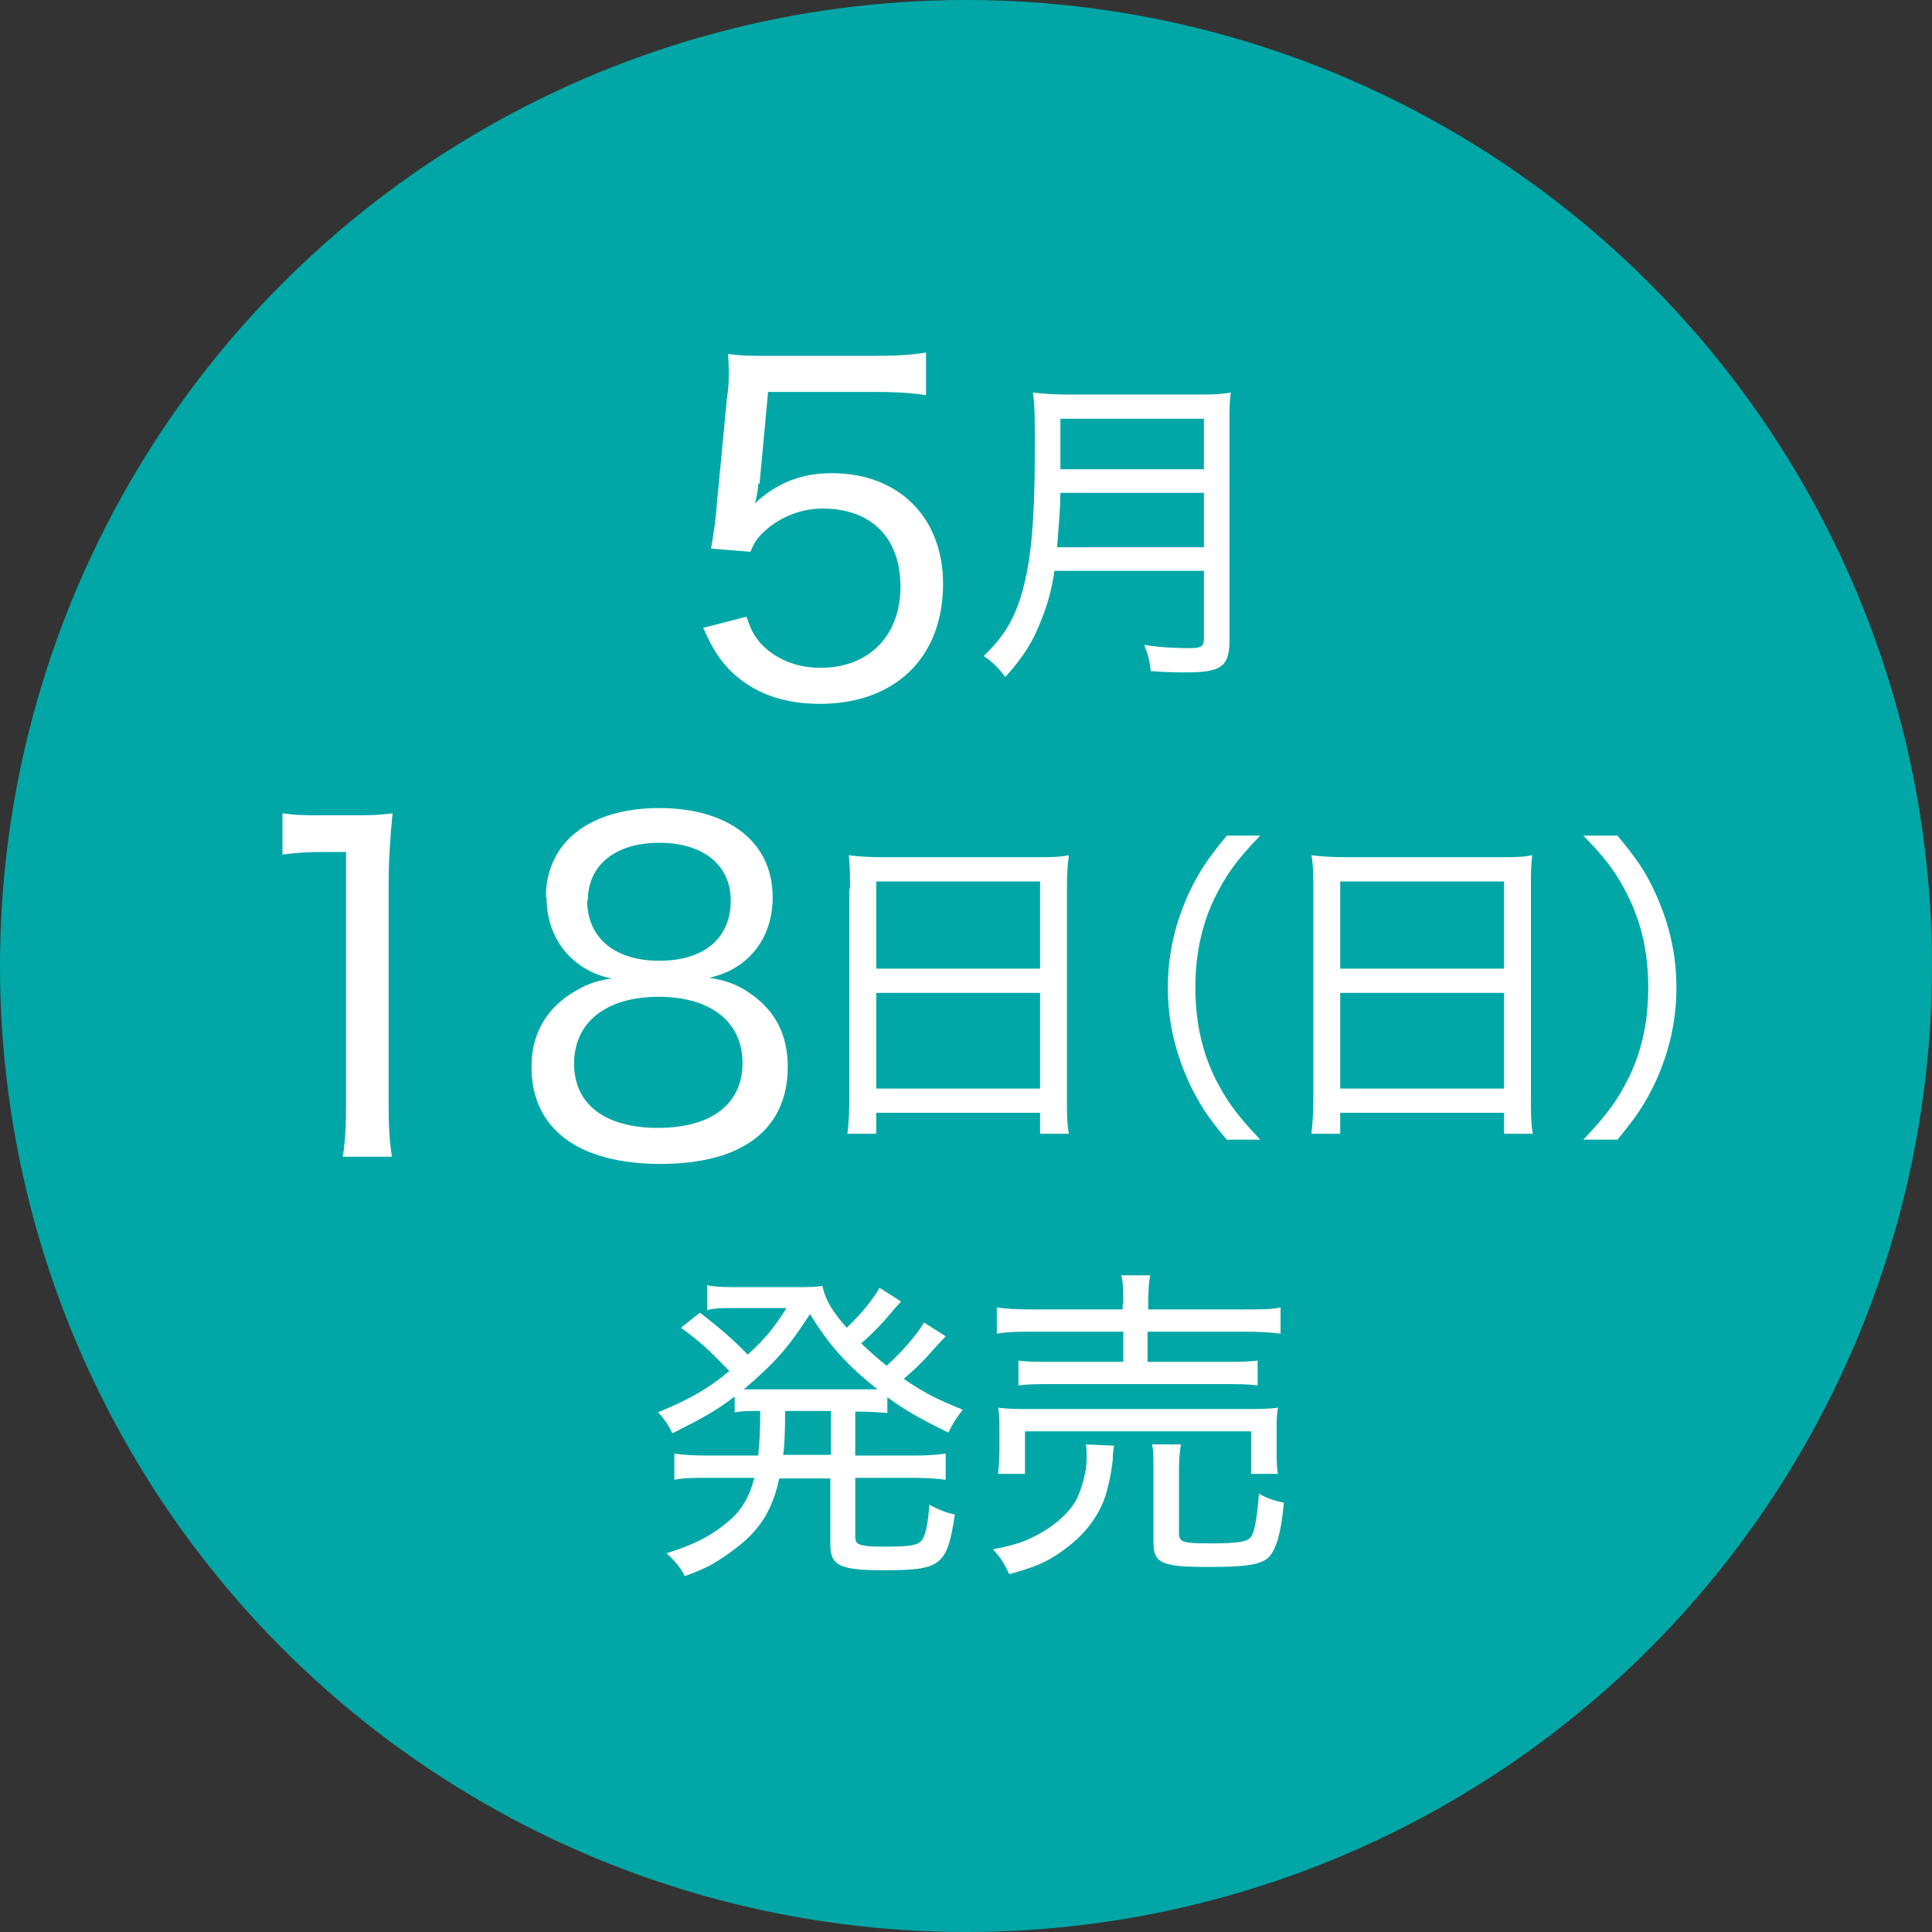 <?xml version="1.0" encoding="UTF-8"?><svg id="b" xmlns="http://www.w3.org/2000/svg" viewBox="0 0 29.48 29.48"><rect x="0" y="0" width="29.48" height="29.48" fill="#333333" stroke="none"/><g id="c"><circle cx="14.74" cy="14.74" r="14.74" style="fill:#00a7a6;"/><path d="M11.57,7.38q0,.11-.05.3c.33-.31.71-.46,1.17-.46,1.02,0,1.7.67,1.7,1.69,0,1.12-.73,1.83-1.88,1.83-.57,0-1.02-.17-1.36-.5-.17-.18-.27-.32-.42-.66l.66-.17c.07.2.11.28.21.4.22.24.54.38.92.38.74,0,1.22-.49,1.22-1.24s-.45-1.19-1.19-1.19c-.34,0-.68.14-.92.38-.09.09-.12.14-.18.28l-.6-.05c.05-.3.07-.43.09-.7l.15-1.57c.03-.22.03-.27.03-.46,0-.02,0-.03-.01-.24.2.03.34.03.72.03h1.46c.4,0,.56-.01.84-.05v.65c-.27-.04-.49-.05-.83-.05h-1.58l-.13,1.4Z" style="fill:#fff;"/><path d="M16.09,8.71c-.04.27-.1.5-.19.72-.13.35-.28.59-.56.9-.1-.13-.18-.22-.33-.32.31-.3.46-.55.58-.95.14-.48.2-1.08.2-2.24,0-.43,0-.65-.03-.83.19.02.32.03.54.03h1.94c.24,0,.37,0,.54-.03-.02.14-.02.25-.02.53v3.26c0,.21-.04.33-.15.4-.09.05-.21.08-.5.08-.15,0-.3,0-.55-.02-.02-.16-.04-.25-.1-.4.25.04.49.05.7.05.17,0,.21-.03.21-.14v-1.04h-2.28ZM18.37,8.35v-.83h-2.19c0,.21-.02.44-.05.83h2.24ZM18.37,7.16v-.77h-2.19v.77h2.19Z" style="fill:#fff;"/><path d="M4.32,12.41c.19.03.32.03.59.03h.48c.26,0,.37,0,.6-.03-.04.4-.06.75-.06,1.12v3.32c0,.32.01.53.05.8h-.75c.04-.25.05-.48.05-.8v-3.85h-.35c-.23,0-.4.01-.62.04v-.63Z" style="fill:#fff;"/><path d="M8.33,13.69c0-.84.67-1.36,1.73-1.36s1.73.52,1.73,1.36c0,.63-.37,1.1-.97,1.23.28.04.48.12.71.3.33.26.49.61.49,1.06,0,.95-.69,1.48-1.94,1.48s-1.97-.53-1.97-1.48c0-.48.2-.85.59-1.11.22-.14.37-.2.63-.24-.6-.12-.99-.61-.99-1.23ZM8.76,16.23c0,.62.47.98,1.28.98s1.29-.36,1.29-.99-.49-1.01-1.28-1.01-1.29.38-1.29,1.02ZM8.96,13.74c0,.57.42.92,1.1.92s1.09-.34,1.09-.92c0-.54-.42-.88-1.09-.88s-1.09.34-1.09.88Z" style="fill:#fff;"/><path d="M12.97,13.56c0-.2,0-.36-.02-.51.16.02.31.03.54.03h2.29c.24,0,.38,0,.53-.03-.02.15-.03.29-.03.48v3.21c0,.25,0,.4.03.56h-.44v-.32h-2.5v.32h-.44c.02-.16.03-.33.03-.56v-3.18ZM13.37,14.78h2.5v-1.33h-2.5v1.33ZM13.37,16.61h2.5v-1.46h-2.5v1.46Z" style="fill:#fff;"/><path d="M18.72,17.39c-.3-.35-.43-.56-.58-.88-.21-.46-.32-.93-.32-1.44s.11-.98.32-1.44c.15-.32.29-.53.58-.88h.51c-.38.39-.53.62-.7.96-.2.42-.29.87-.29,1.36s.09.94.29,1.36c.17.34.32.56.7.96h-.51Z" style="fill:#fff;"/><path d="M20.04,13.56c0-.2,0-.36-.03-.51.16.02.32.03.55.03h2.29c.24,0,.38,0,.53-.03-.02.15-.02.29-.02.48v3.21c0,.25,0,.4.03.56h-.44v-.32h-2.5v.32h-.44c.02-.16.03-.33.03-.56v-3.18ZM20.45,14.78h2.5v-1.33h-2.5v1.33ZM20.45,16.61h2.5v-1.46h-2.5v1.46Z" style="fill:#fff;"/><path d="M24.16,17.39c.38-.4.53-.62.7-.96.2-.42.29-.86.29-1.36s-.09-.94-.29-1.36c-.17-.35-.32-.57-.7-.96h.52c.29.35.43.55.58.88.21.46.32.93.32,1.44s-.11.98-.32,1.44c-.15.32-.29.53-.58.88h-.52Z" style="fill:#fff;"/><path d="M11.57,22.2c.02-.21.03-.34.03-.67-.17,0-.27,0-.39.02v-.24c-.29.22-.49.33-.95.56-.07-.14-.13-.23-.22-.32.46-.19.74-.34,1.09-.63-.33-.34-.45-.45-.74-.66l.29-.23c.3.23.53.43.73.64.28-.26.38-.38.59-.71h-.89c-.08,0-.2,0-.32.03v-.38c.08.02.22.03.38.03h.94c.24,0,.34,0,.44-.02.04.21.15.39.37.64.21-.2.41-.44.5-.61l.33.21s-.05.05-.11.12c-.17.21-.33.37-.5.52.12.11.25.23.39.34.24-.22.45-.46.57-.66l.33.21q-.05.05-.24.26c-.11.13-.25.26-.4.39.31.21.5.31.9.47-.09.12-.14.19-.22.35-.42-.21-.63-.32-.93-.54v.24c-.13-.01-.26-.02-.44-.02h-.05v.67h.87c.23,0,.36-.01.51-.03v.4c-.14-.02-.29-.03-.51-.03h-.87v.89c0,.09.02.12.12.14.09.02.19.02.35.02.35,0,.48-.02.54-.09.06-.07.1-.25.12-.55.15.08.25.12.39.15-.12.79-.21.85-1.1.85-.65,0-.8-.07-.8-.39v-1.01h-.78c-.08.37-.21.63-.42.85-.14.15-.37.32-.59.45-.12.07-.22.11-.43.19-.08-.15-.15-.23-.28-.35.43-.13.71-.28.96-.5.19-.16.31-.37.38-.65h-.71c-.22,0-.36,0-.51.03v-.4c.14.02.28.03.51.03h.77ZM13.08,21.2c.16,0,.2,0,.31,0-.48-.38-.75-.69-1.03-1.15-.33.51-.51.72-1.01,1.15.1,0,.18,0,.32,0h1.41ZM11.98,21.53q0,.48-.03.67h.73v-.67h-.7Z" style="fill:#fff;"/><path d="M17,22.05c-.01.07-.02.11-.02.21-.02.23-.09.54-.16.69-.13.29-.33.52-.63.73-.21.15-.39.23-.79.34-.08-.17-.13-.25-.25-.38.32-.06.47-.11.66-.21.29-.15.52-.36.62-.56.08-.16.15-.42.15-.6v-.04s0-.03,0-.03c0-.03,0-.11-.01-.16l.44.02ZM17.14,19.9c0-.21,0-.31-.03-.44h.44c-.02.11-.03.23-.03.44v.08h1.46c.26,0,.44,0,.56-.03v.4c-.15-.02-.32-.03-.56-.03h-1.47v.46h1.15c.26,0,.4,0,.53-.02v.38c-.16-.02-.27-.02-.53-.02h-2.6c-.24,0-.37,0-.52.02v-.38c.12.02.25.02.52.02h1.08v-.46h-1.36c-.25,0-.39,0-.57.03v-.4c.12.02.3.03.57.03h1.35v-.08ZM15.23,22.48c.01-.11.02-.21.02-.35v-.3c0-.14,0-.24-.02-.35.16.02.29.02.51.02h3.24c.23,0,.36,0,.52-.02-.02.11-.02.19-.02.34v.31c0,.15,0,.25.02.36h-.41v-.65h-3.45v.65h-.41ZM17.99,23.39c0,.14.05.16.47.16s.57-.02.63-.1c.05-.07.09-.27.12-.66.11.07.24.11.38.14-.04.45-.11.69-.22.82-.11.12-.33.16-.91.16-.73,0-.86-.05-.86-.38v-1.08c0-.22,0-.31-.02-.41h.44c-.02.12-.03.21-.03.39v.95Z" style="fill:#fff;"/></g></svg>